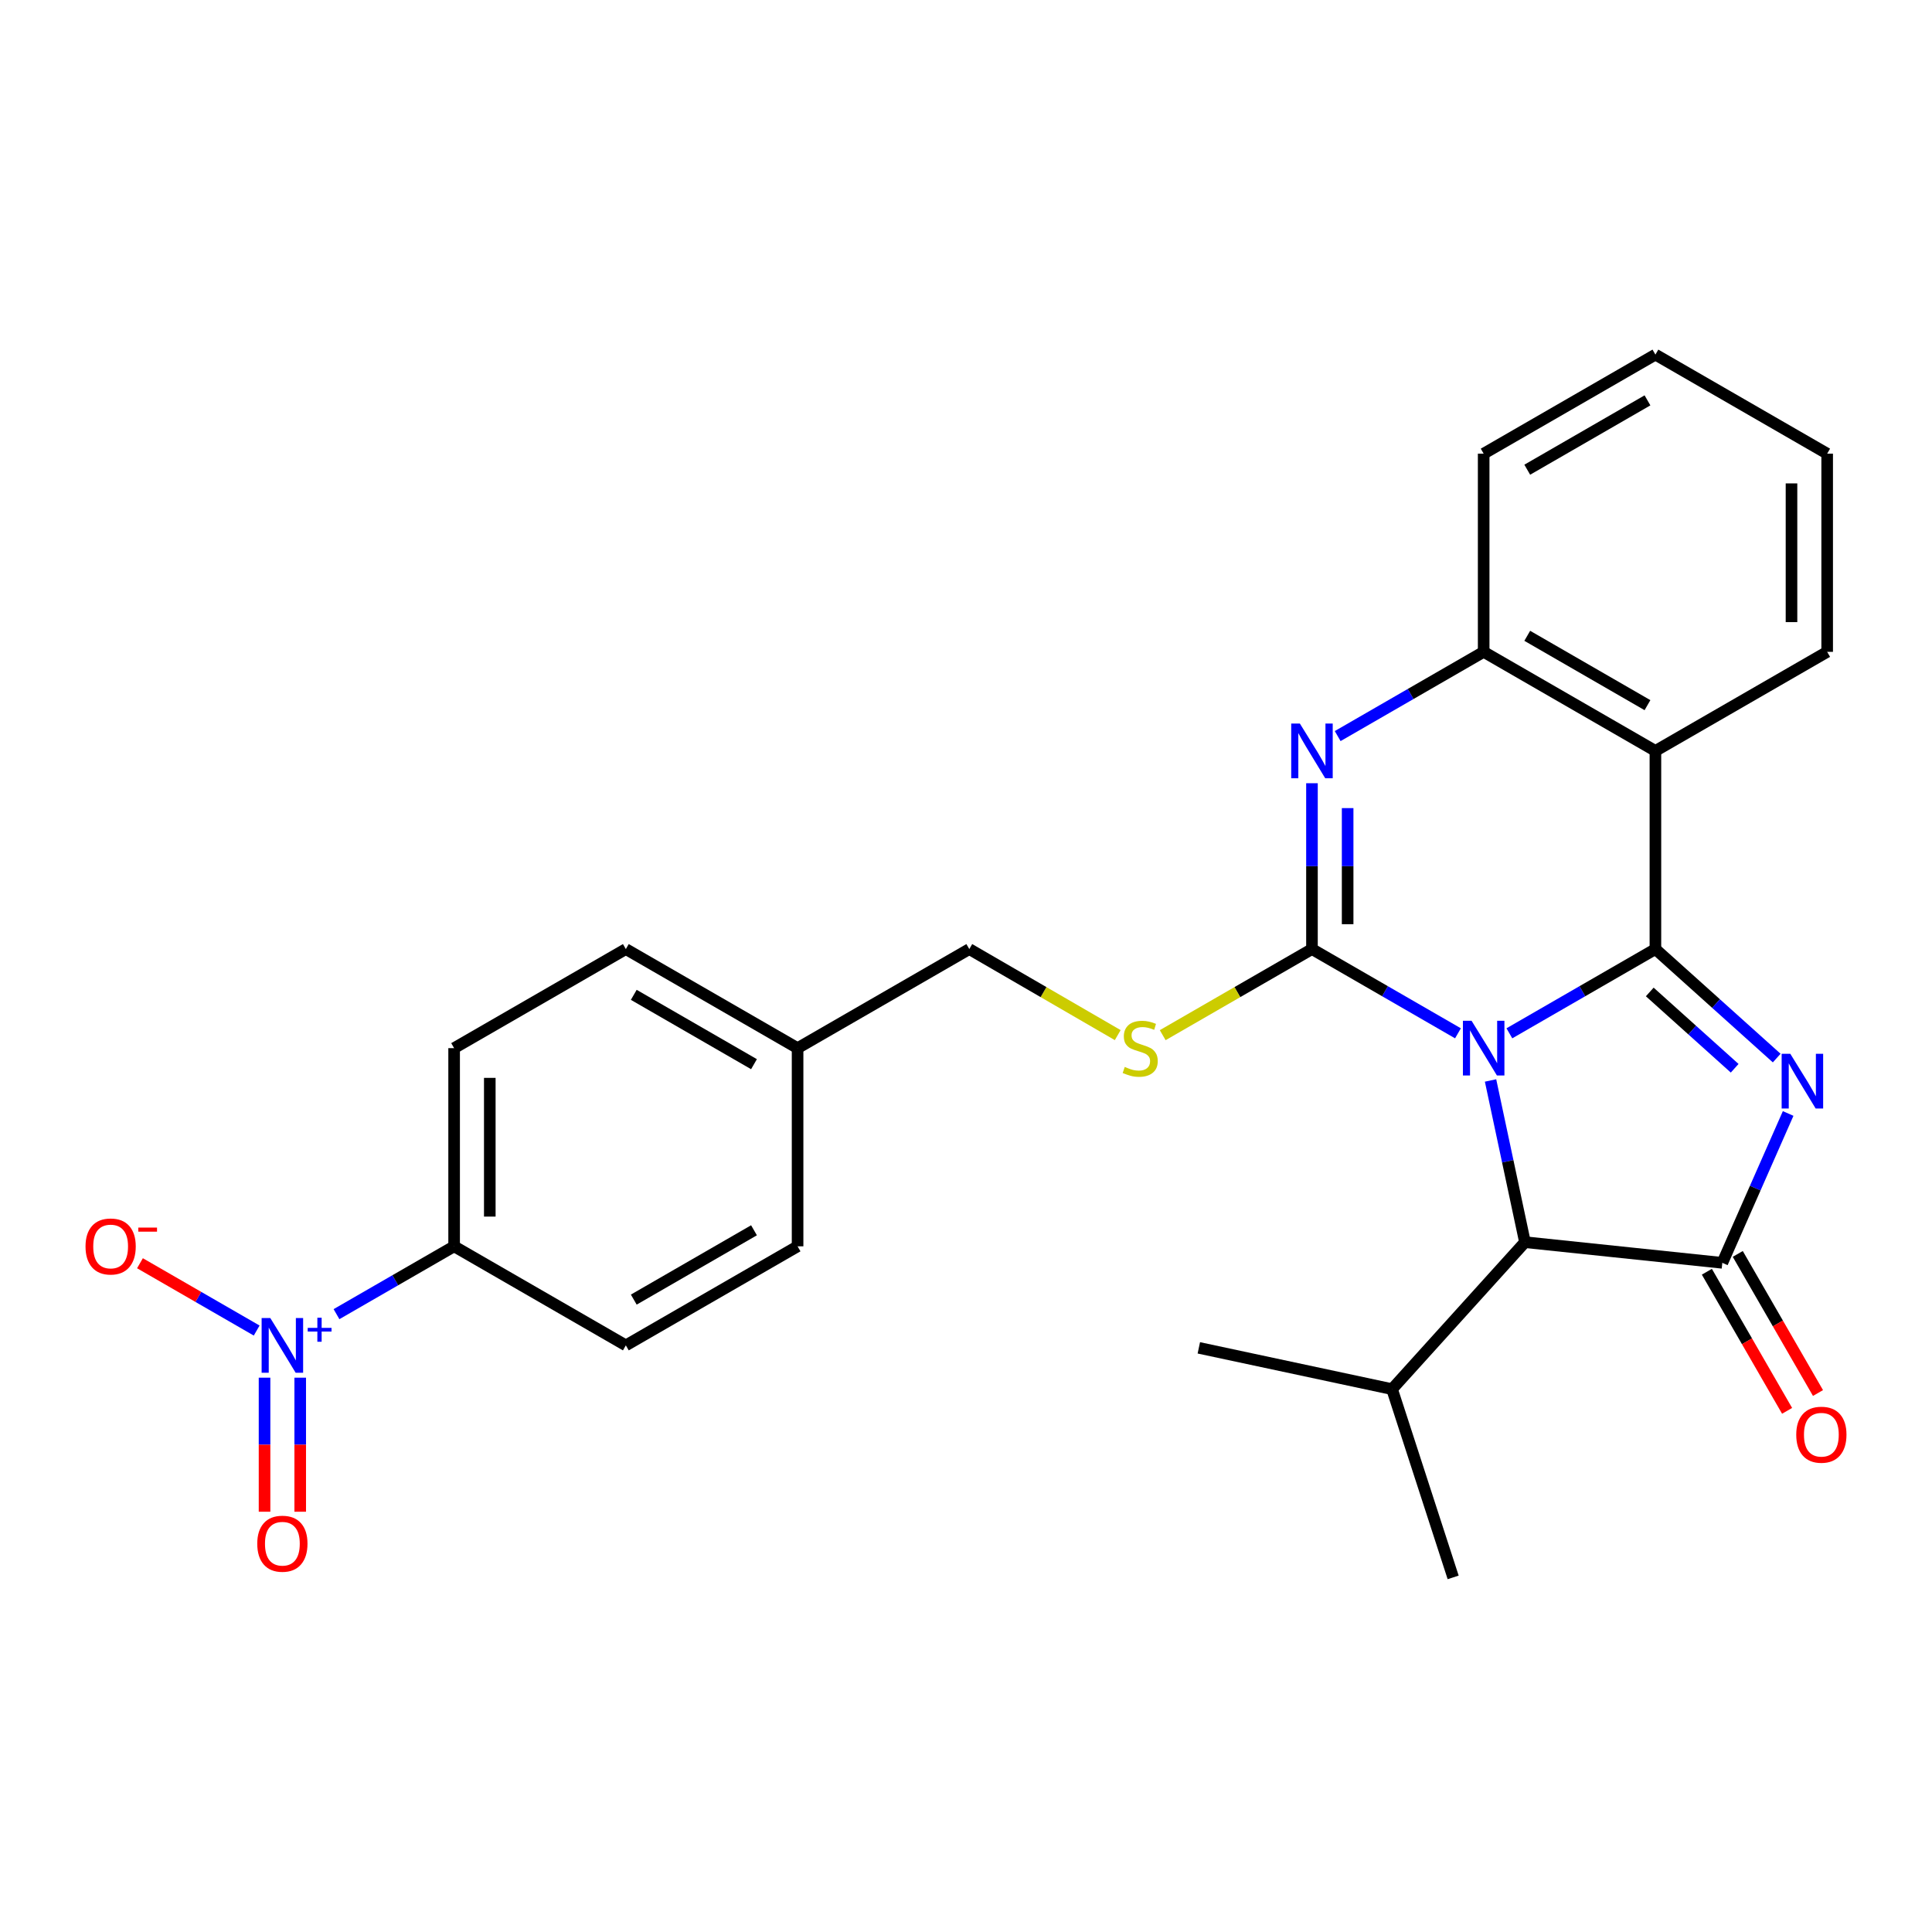 <?xml version='1.0' encoding='iso-8859-1'?>
<svg version='1.1' baseProfile='full'
              xmlns='http://www.w3.org/2000/svg'
                      xmlns:rdkit='http://www.rdkit.org/xml'
                      xmlns:xlink='http://www.w3.org/1999/xlink'
                  xml:space='preserve'
width='1000px' height='1000px' viewBox='0 0 1000 1000'>
<!-- END OF HEADER -->
<rect style='opacity:1.0;fill:#FFFFFF;stroke:none' width='1000' height='1000' x='0' y='0'> </rect>
<path class='bond-0' d='M 781.25,534.842 L 819.043,513.041' style='fill:none;fill-rule:evenodd;stroke:#0000FF;stroke-width:6px;stroke-linecap:butt;stroke-linejoin:miter;stroke-opacity:1' />
<path class='bond-0' d='M 819.043,513.041 L 856.837,491.24' style='fill:none;fill-rule:evenodd;stroke:#000000;stroke-width:6px;stroke-linecap:butt;stroke-linejoin:miter;stroke-opacity:1' />
<path class='bond-1' d='M 754.639,534.841 L 716.856,513.04' style='fill:none;fill-rule:evenodd;stroke:#0000FF;stroke-width:6px;stroke-linecap:butt;stroke-linejoin:miter;stroke-opacity:1' />
<path class='bond-1' d='M 716.856,513.04 L 679.072,491.24' style='fill:none;fill-rule:evenodd;stroke:#000000;stroke-width:6px;stroke-linecap:butt;stroke-linejoin:miter;stroke-opacity:1' />
<path class='bond-6' d='M 771.505,559.245 L 780.413,601.097' style='fill:none;fill-rule:evenodd;stroke:#0000FF;stroke-width:6px;stroke-linecap:butt;stroke-linejoin:miter;stroke-opacity:1' />
<path class='bond-6' d='M 780.413,601.097 L 789.321,642.95' style='fill:none;fill-rule:evenodd;stroke:#000000;stroke-width:6px;stroke-linecap:butt;stroke-linejoin:miter;stroke-opacity:1' />
<path class='bond-2' d='M 856.837,491.24 L 888.229,519.449' style='fill:none;fill-rule:evenodd;stroke:#000000;stroke-width:6px;stroke-linecap:butt;stroke-linejoin:miter;stroke-opacity:1' />
<path class='bond-2' d='M 888.229,519.449 L 919.62,547.658' style='fill:none;fill-rule:evenodd;stroke:#0000FF;stroke-width:6px;stroke-linecap:butt;stroke-linejoin:miter;stroke-opacity:1' />
<path class='bond-2' d='M 853.913,513.436 L 875.888,533.182' style='fill:none;fill-rule:evenodd;stroke:#000000;stroke-width:6px;stroke-linecap:butt;stroke-linejoin:miter;stroke-opacity:1' />
<path class='bond-2' d='M 875.888,533.182 L 897.862,552.929' style='fill:none;fill-rule:evenodd;stroke:#0000FF;stroke-width:6px;stroke-linecap:butt;stroke-linejoin:miter;stroke-opacity:1' />
<path class='bond-5' d='M 856.837,491.24 L 856.837,388.674' style='fill:none;fill-rule:evenodd;stroke:#000000;stroke-width:6px;stroke-linecap:butt;stroke-linejoin:miter;stroke-opacity:1' />
<path class='bond-4' d='M 679.072,491.24 L 679.072,448.319' style='fill:none;fill-rule:evenodd;stroke:#000000;stroke-width:6px;stroke-linecap:butt;stroke-linejoin:miter;stroke-opacity:1' />
<path class='bond-4' d='M 679.072,448.319 L 679.072,405.398' style='fill:none;fill-rule:evenodd;stroke:#0000FF;stroke-width:6px;stroke-linecap:butt;stroke-linejoin:miter;stroke-opacity:1' />
<path class='bond-4' d='M 697.536,478.364 L 697.536,448.319' style='fill:none;fill-rule:evenodd;stroke:#000000;stroke-width:6px;stroke-linecap:butt;stroke-linejoin:miter;stroke-opacity:1' />
<path class='bond-4' d='M 697.536,448.319 L 697.536,418.275' style='fill:none;fill-rule:evenodd;stroke:#0000FF;stroke-width:6px;stroke-linecap:butt;stroke-linejoin:miter;stroke-opacity:1' />
<path class='bond-9' d='M 679.072,491.24 L 640.444,513.52' style='fill:none;fill-rule:evenodd;stroke:#000000;stroke-width:6px;stroke-linecap:butt;stroke-linejoin:miter;stroke-opacity:1' />
<path class='bond-9' d='M 640.444,513.52 L 601.815,535.801' style='fill:none;fill-rule:evenodd;stroke:#CCCC00;stroke-width:6px;stroke-linecap:butt;stroke-linejoin:miter;stroke-opacity:1' />
<path class='bond-27' d='M 925.543,576.336 L 908.505,614.987' style='fill:none;fill-rule:evenodd;stroke:#0000FF;stroke-width:6px;stroke-linecap:butt;stroke-linejoin:miter;stroke-opacity:1' />
<path class='bond-27' d='M 908.505,614.987 L 891.467,653.639' style='fill:none;fill-rule:evenodd;stroke:#000000;stroke-width:6px;stroke-linecap:butt;stroke-linejoin:miter;stroke-opacity:1' />
<path class='bond-3' d='M 891.467,653.639 L 789.321,642.95' style='fill:none;fill-rule:evenodd;stroke:#000000;stroke-width:6px;stroke-linecap:butt;stroke-linejoin:miter;stroke-opacity:1' />
<path class='bond-12' d='M 883.47,658.251 L 904.234,694.25' style='fill:none;fill-rule:evenodd;stroke:#000000;stroke-width:6px;stroke-linecap:butt;stroke-linejoin:miter;stroke-opacity:1' />
<path class='bond-12' d='M 904.234,694.25 L 924.998,730.248' style='fill:none;fill-rule:evenodd;stroke:#FF0000;stroke-width:6px;stroke-linecap:butt;stroke-linejoin:miter;stroke-opacity:1' />
<path class='bond-12' d='M 899.463,649.026 L 920.227,685.024' style='fill:none;fill-rule:evenodd;stroke:#000000;stroke-width:6px;stroke-linecap:butt;stroke-linejoin:miter;stroke-opacity:1' />
<path class='bond-12' d='M 920.227,685.024 L 940.992,721.023' style='fill:none;fill-rule:evenodd;stroke:#FF0000;stroke-width:6px;stroke-linecap:butt;stroke-linejoin:miter;stroke-opacity:1' />
<path class='bond-28' d='M 692.377,380.997 L 730.161,359.197' style='fill:none;fill-rule:evenodd;stroke:#0000FF;stroke-width:6px;stroke-linecap:butt;stroke-linejoin:miter;stroke-opacity:1' />
<path class='bond-28' d='M 730.161,359.197 L 767.944,337.396' style='fill:none;fill-rule:evenodd;stroke:#000000;stroke-width:6px;stroke-linecap:butt;stroke-linejoin:miter;stroke-opacity:1' />
<path class='bond-8' d='M 856.837,388.674 L 767.944,337.396' style='fill:none;fill-rule:evenodd;stroke:#000000;stroke-width:6px;stroke-linecap:butt;stroke-linejoin:miter;stroke-opacity:1' />
<path class='bond-8' d='M 852.729,364.989 L 790.504,329.094' style='fill:none;fill-rule:evenodd;stroke:#000000;stroke-width:6px;stroke-linecap:butt;stroke-linejoin:miter;stroke-opacity:1' />
<path class='bond-19' d='M 856.837,388.674 L 945.74,337.396' style='fill:none;fill-rule:evenodd;stroke:#000000;stroke-width:6px;stroke-linecap:butt;stroke-linejoin:miter;stroke-opacity:1' />
<path class='bond-16' d='M 789.321,642.95 L 720.523,719.021' style='fill:none;fill-rule:evenodd;stroke:#000000;stroke-width:6px;stroke-linecap:butt;stroke-linejoin:miter;stroke-opacity:1' />
<path class='bond-7' d='M 174.169,680.207 L 204.61,662.65' style='fill:none;fill-rule:evenodd;stroke:#0000FF;stroke-width:6px;stroke-linecap:butt;stroke-linejoin:miter;stroke-opacity:1' />
<path class='bond-7' d='M 204.61,662.65 L 235.051,645.094' style='fill:none;fill-rule:evenodd;stroke:#000000;stroke-width:6px;stroke-linecap:butt;stroke-linejoin:miter;stroke-opacity:1' />
<path class='bond-11' d='M 132.853,688.688 L 102.65,671.269' style='fill:none;fill-rule:evenodd;stroke:#0000FF;stroke-width:6px;stroke-linecap:butt;stroke-linejoin:miter;stroke-opacity:1' />
<path class='bond-11' d='M 102.65,671.269 L 72.447,653.85' style='fill:none;fill-rule:evenodd;stroke:#FF0000;stroke-width:6px;stroke-linecap:butt;stroke-linejoin:miter;stroke-opacity:1' />
<path class='bond-13' d='M 136.927,713.086 L 136.927,747.779' style='fill:none;fill-rule:evenodd;stroke:#0000FF;stroke-width:6px;stroke-linecap:butt;stroke-linejoin:miter;stroke-opacity:1' />
<path class='bond-13' d='M 136.927,747.779 L 136.927,782.471' style='fill:none;fill-rule:evenodd;stroke:#FF0000;stroke-width:6px;stroke-linecap:butt;stroke-linejoin:miter;stroke-opacity:1' />
<path class='bond-13' d='M 155.39,713.086 L 155.39,747.779' style='fill:none;fill-rule:evenodd;stroke:#0000FF;stroke-width:6px;stroke-linecap:butt;stroke-linejoin:miter;stroke-opacity:1' />
<path class='bond-13' d='M 155.39,747.779 L 155.39,782.471' style='fill:none;fill-rule:evenodd;stroke:#FF0000;stroke-width:6px;stroke-linecap:butt;stroke-linejoin:miter;stroke-opacity:1' />
<path class='bond-22' d='M 767.944,337.396 L 767.944,234.82' style='fill:none;fill-rule:evenodd;stroke:#000000;stroke-width:6px;stroke-linecap:butt;stroke-linejoin:miter;stroke-opacity:1' />
<path class='bond-17' d='M 578.533,535.773 L 540.121,513.506' style='fill:none;fill-rule:evenodd;stroke:#CCCC00;stroke-width:6px;stroke-linecap:butt;stroke-linejoin:miter;stroke-opacity:1' />
<path class='bond-17' d='M 540.121,513.506 L 501.708,491.24' style='fill:none;fill-rule:evenodd;stroke:#000000;stroke-width:6px;stroke-linecap:butt;stroke-linejoin:miter;stroke-opacity:1' />
<path class='bond-10' d='M 235.051,645.094 L 235.051,542.518' style='fill:none;fill-rule:evenodd;stroke:#000000;stroke-width:6px;stroke-linecap:butt;stroke-linejoin:miter;stroke-opacity:1' />
<path class='bond-10' d='M 253.515,629.708 L 253.515,557.904' style='fill:none;fill-rule:evenodd;stroke:#000000;stroke-width:6px;stroke-linecap:butt;stroke-linejoin:miter;stroke-opacity:1' />
<path class='bond-30' d='M 235.051,645.094 L 323.933,696.362' style='fill:none;fill-rule:evenodd;stroke:#000000;stroke-width:6px;stroke-linecap:butt;stroke-linejoin:miter;stroke-opacity:1' />
<path class='bond-14' d='M 323.933,696.362 L 412.826,645.094' style='fill:none;fill-rule:evenodd;stroke:#000000;stroke-width:6px;stroke-linecap:butt;stroke-linejoin:miter;stroke-opacity:1' />
<path class='bond-14' d='M 328.043,672.677 L 390.267,636.79' style='fill:none;fill-rule:evenodd;stroke:#000000;stroke-width:6px;stroke-linecap:butt;stroke-linejoin:miter;stroke-opacity:1' />
<path class='bond-15' d='M 235.051,542.518 L 323.933,491.24' style='fill:none;fill-rule:evenodd;stroke:#000000;stroke-width:6px;stroke-linecap:butt;stroke-linejoin:miter;stroke-opacity:1' />
<path class='bond-23' d='M 720.523,719.021 L 620.512,697.644' style='fill:none;fill-rule:evenodd;stroke:#000000;stroke-width:6px;stroke-linecap:butt;stroke-linejoin:miter;stroke-opacity:1' />
<path class='bond-24' d='M 720.523,719.021 L 752.148,816.458' style='fill:none;fill-rule:evenodd;stroke:#000000;stroke-width:6px;stroke-linecap:butt;stroke-linejoin:miter;stroke-opacity:1' />
<path class='bond-18' d='M 501.708,491.24 L 412.826,542.518' style='fill:none;fill-rule:evenodd;stroke:#000000;stroke-width:6px;stroke-linecap:butt;stroke-linejoin:miter;stroke-opacity:1' />
<path class='bond-20' d='M 412.826,542.518 L 412.826,645.094' style='fill:none;fill-rule:evenodd;stroke:#000000;stroke-width:6px;stroke-linecap:butt;stroke-linejoin:miter;stroke-opacity:1' />
<path class='bond-21' d='M 412.826,542.518 L 323.933,491.24' style='fill:none;fill-rule:evenodd;stroke:#000000;stroke-width:6px;stroke-linecap:butt;stroke-linejoin:miter;stroke-opacity:1' />
<path class='bond-21' d='M 390.266,550.82 L 328.041,514.925' style='fill:none;fill-rule:evenodd;stroke:#000000;stroke-width:6px;stroke-linecap:butt;stroke-linejoin:miter;stroke-opacity:1' />
<path class='bond-25' d='M 945.74,337.396 L 945.74,234.82' style='fill:none;fill-rule:evenodd;stroke:#000000;stroke-width:6px;stroke-linecap:butt;stroke-linejoin:miter;stroke-opacity:1' />
<path class='bond-25' d='M 927.276,322.01 L 927.276,250.207' style='fill:none;fill-rule:evenodd;stroke:#000000;stroke-width:6px;stroke-linecap:butt;stroke-linejoin:miter;stroke-opacity:1' />
<path class='bond-26' d='M 767.944,234.82 L 856.837,183.542' style='fill:none;fill-rule:evenodd;stroke:#000000;stroke-width:6px;stroke-linecap:butt;stroke-linejoin:miter;stroke-opacity:1' />
<path class='bond-26' d='M 790.504,243.122 L 852.729,207.227' style='fill:none;fill-rule:evenodd;stroke:#000000;stroke-width:6px;stroke-linecap:butt;stroke-linejoin:miter;stroke-opacity:1' />
<path class='bond-29' d='M 945.74,234.82 L 856.837,183.542' style='fill:none;fill-rule:evenodd;stroke:#000000;stroke-width:6px;stroke-linecap:butt;stroke-linejoin:miter;stroke-opacity:1' />
<path  class='atom-0' d='M 761.684 528.358
L 770.964 543.358
Q 771.884 544.838, 773.364 547.518
Q 774.844 550.198, 774.924 550.358
L 774.924 528.358
L 778.684 528.358
L 778.684 556.678
L 774.804 556.678
L 764.844 540.278
Q 763.684 538.358, 762.444 536.158
Q 761.244 533.958, 760.884 533.278
L 760.884 556.678
L 757.204 556.678
L 757.204 528.358
L 761.684 528.358
' fill='#0000FF'/>
<path  class='atom-3' d='M 926.658 545.447
L 935.938 560.447
Q 936.858 561.927, 938.338 564.607
Q 939.818 567.287, 939.898 567.447
L 939.898 545.447
L 943.658 545.447
L 943.658 573.767
L 939.778 573.767
L 929.818 557.367
Q 928.658 555.447, 927.418 553.247
Q 926.218 551.047, 925.858 550.367
L 925.858 573.767
L 922.178 573.767
L 922.178 545.447
L 926.658 545.447
' fill='#0000FF'/>
<path  class='atom-5' d='M 672.812 374.514
L 682.092 389.514
Q 683.012 390.994, 684.492 393.674
Q 685.972 396.354, 686.052 396.514
L 686.052 374.514
L 689.812 374.514
L 689.812 402.834
L 685.932 402.834
L 675.972 386.434
Q 674.812 384.514, 673.572 382.314
Q 672.372 380.114, 672.012 379.434
L 672.012 402.834
L 668.332 402.834
L 668.332 374.514
L 672.812 374.514
' fill='#0000FF'/>
<path  class='atom-8' d='M 139.898 682.202
L 149.178 697.202
Q 150.098 698.682, 151.578 701.362
Q 153.058 704.042, 153.138 704.202
L 153.138 682.202
L 156.898 682.202
L 156.898 710.522
L 153.018 710.522
L 143.058 694.122
Q 141.898 692.202, 140.658 690.002
Q 139.458 687.802, 139.098 687.122
L 139.098 710.522
L 135.418 710.522
L 135.418 682.202
L 139.898 682.202
' fill='#0000FF'/>
<path  class='atom-8' d='M 159.274 687.306
L 164.264 687.306
L 164.264 682.053
L 166.482 682.053
L 166.482 687.306
L 171.603 687.306
L 171.603 689.207
L 166.482 689.207
L 166.482 694.487
L 164.264 694.487
L 164.264 689.207
L 159.274 689.207
L 159.274 687.306
' fill='#0000FF'/>
<path  class='atom-10' d='M 582.17 552.238
Q 582.49 552.358, 583.81 552.918
Q 585.13 553.478, 586.57 553.838
Q 588.05 554.158, 589.49 554.158
Q 592.17 554.158, 593.73 552.878
Q 595.29 551.558, 595.29 549.278
Q 595.29 547.718, 594.49 546.758
Q 593.73 545.798, 592.53 545.278
Q 591.33 544.758, 589.33 544.158
Q 586.81 543.398, 585.29 542.678
Q 583.81 541.958, 582.73 540.438
Q 581.69 538.918, 581.69 536.358
Q 581.69 532.798, 584.09 530.598
Q 586.53 528.398, 591.33 528.398
Q 594.61 528.398, 598.33 529.958
L 597.41 533.038
Q 594.01 531.638, 591.45 531.638
Q 588.69 531.638, 587.17 532.798
Q 585.65 533.918, 585.69 535.878
Q 585.69 537.398, 586.45 538.318
Q 587.25 539.238, 588.37 539.758
Q 589.53 540.278, 591.45 540.878
Q 594.01 541.678, 595.53 542.478
Q 597.05 543.278, 598.13 544.918
Q 599.25 546.518, 599.25 549.278
Q 599.25 553.198, 596.61 555.318
Q 594.01 557.398, 589.65 557.398
Q 587.13 557.398, 585.21 556.838
Q 583.33 556.318, 581.09 555.398
L 582.17 552.238
' fill='#CCCC00'/>
<path  class='atom-12' d='M 44.266 645.174
Q 44.266 638.374, 47.626 634.574
Q 50.986 630.774, 57.266 630.774
Q 63.546 630.774, 66.906 634.574
Q 70.266 638.374, 70.266 645.174
Q 70.266 652.054, 66.866 655.974
Q 63.466 659.854, 57.266 659.854
Q 51.026 659.854, 47.626 655.974
Q 44.266 652.094, 44.266 645.174
M 57.266 656.654
Q 61.586 656.654, 63.906 653.774
Q 66.266 650.854, 66.266 645.174
Q 66.266 639.614, 63.906 636.814
Q 61.586 633.974, 57.266 633.974
Q 52.946 633.974, 50.586 636.774
Q 48.266 639.574, 48.266 645.174
Q 48.266 650.894, 50.586 653.774
Q 52.946 656.654, 57.266 656.654
' fill='#FF0000'/>
<path  class='atom-12' d='M 71.586 635.396
L 81.275 635.396
L 81.275 637.508
L 71.586 637.508
L 71.586 635.396
' fill='#FF0000'/>
<path  class='atom-13' d='M 929.734 742.601
Q 929.734 735.801, 933.094 732.001
Q 936.454 728.201, 942.734 728.201
Q 949.014 728.201, 952.374 732.001
Q 955.734 735.801, 955.734 742.601
Q 955.734 749.481, 952.334 753.401
Q 948.934 757.281, 942.734 757.281
Q 936.494 757.281, 933.094 753.401
Q 929.734 749.521, 929.734 742.601
M 942.734 754.081
Q 947.054 754.081, 949.374 751.201
Q 951.734 748.281, 951.734 742.601
Q 951.734 737.041, 949.374 734.241
Q 947.054 731.401, 942.734 731.401
Q 938.414 731.401, 936.054 734.201
Q 933.734 737.001, 933.734 742.601
Q 933.734 748.321, 936.054 751.201
Q 938.414 754.081, 942.734 754.081
' fill='#FF0000'/>
<path  class='atom-14' d='M 133.158 799.018
Q 133.158 792.218, 136.518 788.418
Q 139.878 784.618, 146.158 784.618
Q 152.438 784.618, 155.798 788.418
Q 159.158 792.218, 159.158 799.018
Q 159.158 805.898, 155.758 809.818
Q 152.358 813.698, 146.158 813.698
Q 139.918 813.698, 136.518 809.818
Q 133.158 805.938, 133.158 799.018
M 146.158 810.498
Q 150.478 810.498, 152.798 807.618
Q 155.158 804.698, 155.158 799.018
Q 155.158 793.458, 152.798 790.658
Q 150.478 787.818, 146.158 787.818
Q 141.838 787.818, 139.478 790.618
Q 137.158 793.418, 137.158 799.018
Q 137.158 804.738, 139.478 807.618
Q 141.838 810.498, 146.158 810.498
' fill='#FF0000'/>
</svg>
